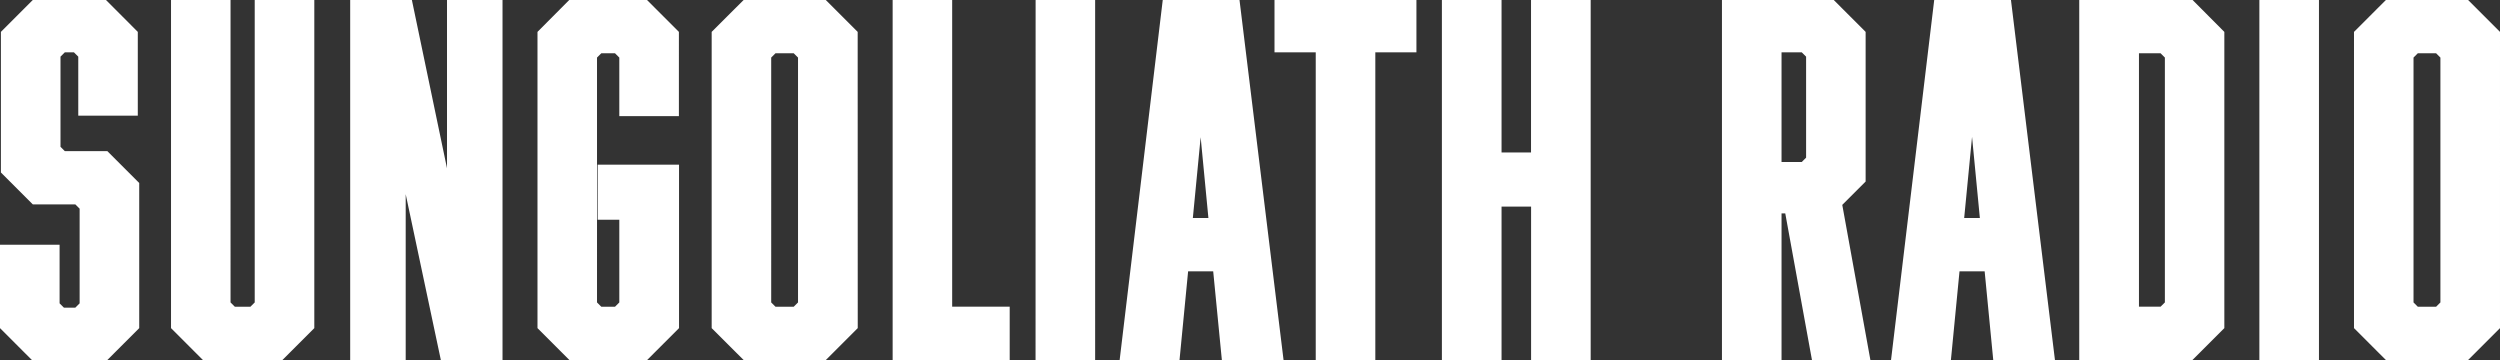 <svg xmlns="http://www.w3.org/2000/svg" width="154.72" height="22.28" viewBox="0 0 154.72 22.28">
  <rect x="0" y="0" width="154.72" height="22.28" fill="#333333" stroke="none"/>
  <path id="パス_8032" data-name="パス 8032" d="M5.516,11.88H8.2V7.4L6.524,5.72H2.408L.728,7.4v8.288l1.68,1.68H5.04l.56.56V24.2l-.56.56H3.92l-.56-.56V20.868H.672V25.32L2.352,27H6.608l1.68-1.68V16.752l-1.68-1.68H3.976l-.56-.56V8.52l.56-.56h.98l.56.56ZM19.124,25.32V5.72H16.436V24.144l-.56.56H14.5l-.56-.56V5.72H11.256v19.6L12.936,27h4.508ZM22.344,27H24.78V12.468L27.86,27h2.912V5.72H28.336V20.476L25.256,5.72H22.344Zm11.592-1.68L35.616,27h4.4l1.68-1.68V15.912H37.66V18.32H39v5.824l-.56.56h-1.26l-.56-.56V8.576l.56-.56h1.26l.56.56v3.332h2.688V7.4l-1.68-1.68h-4.4L33.936,7.4ZM52.752,7.4l-1.68-1.68H46.4L44.716,7.4V25.32L46.4,27h4.676l1.68-1.68ZM49.5,8.016l.56.56V24.144l-.56.56h-1.54l-.56-.56V8.576l.56-.56ZM62.16,27V24.7H58.6V5.72H55.916V27Zm2.6,0h2.688V5.72H64.764Zm10.948-5.488L76.244,27h2.8L76.44,5.72H72.576L70.028,27h2.688l.532-5.488Zm-.2-2.3H73.444L74.48,8.492ZM87.332,7.96V5.72H79.548V7.96H82.1V27h2.688V7.96ZM92.6,5.72H89.908V27H92.6V17.508h2.828V27h2.688V5.72H95.424v9.436H92.6ZM107.24,27h2.688V17.928h1.148L112.728,27h2.6l-1.68-9.268,1.484-1.484V7.4l-1.68-1.68H107.24Zm4.648-11.256h-1.96V7.96h1.96l.56.56v6.664Zm11.564,5.768L123.984,27h2.8l-2.6-21.28h-3.864L117.768,27h2.688l.532-5.488Zm-.2-2.3h-2.072L122.22,8.492Zm12.4-13.5h-6.3V27h6.3l1.68-1.68V7.4ZM134.092,24.7h-2.044V8.016h2.044l.56.56V24.144ZM140.5,27h2.688V5.72H140.5ZM154.392,7.4l-1.68-1.68h-4.676l-1.68,1.68V25.32l1.68,1.68h4.676l1.68-1.68Zm-3.248.616.56.56V24.144l-.56.56H149.6l-.56-.56V8.576l.56-.56Z" transform="translate(-0.172 -5.22)" fill="#fff" stroke="#fff" stroke-width="1"/>
</svg>
